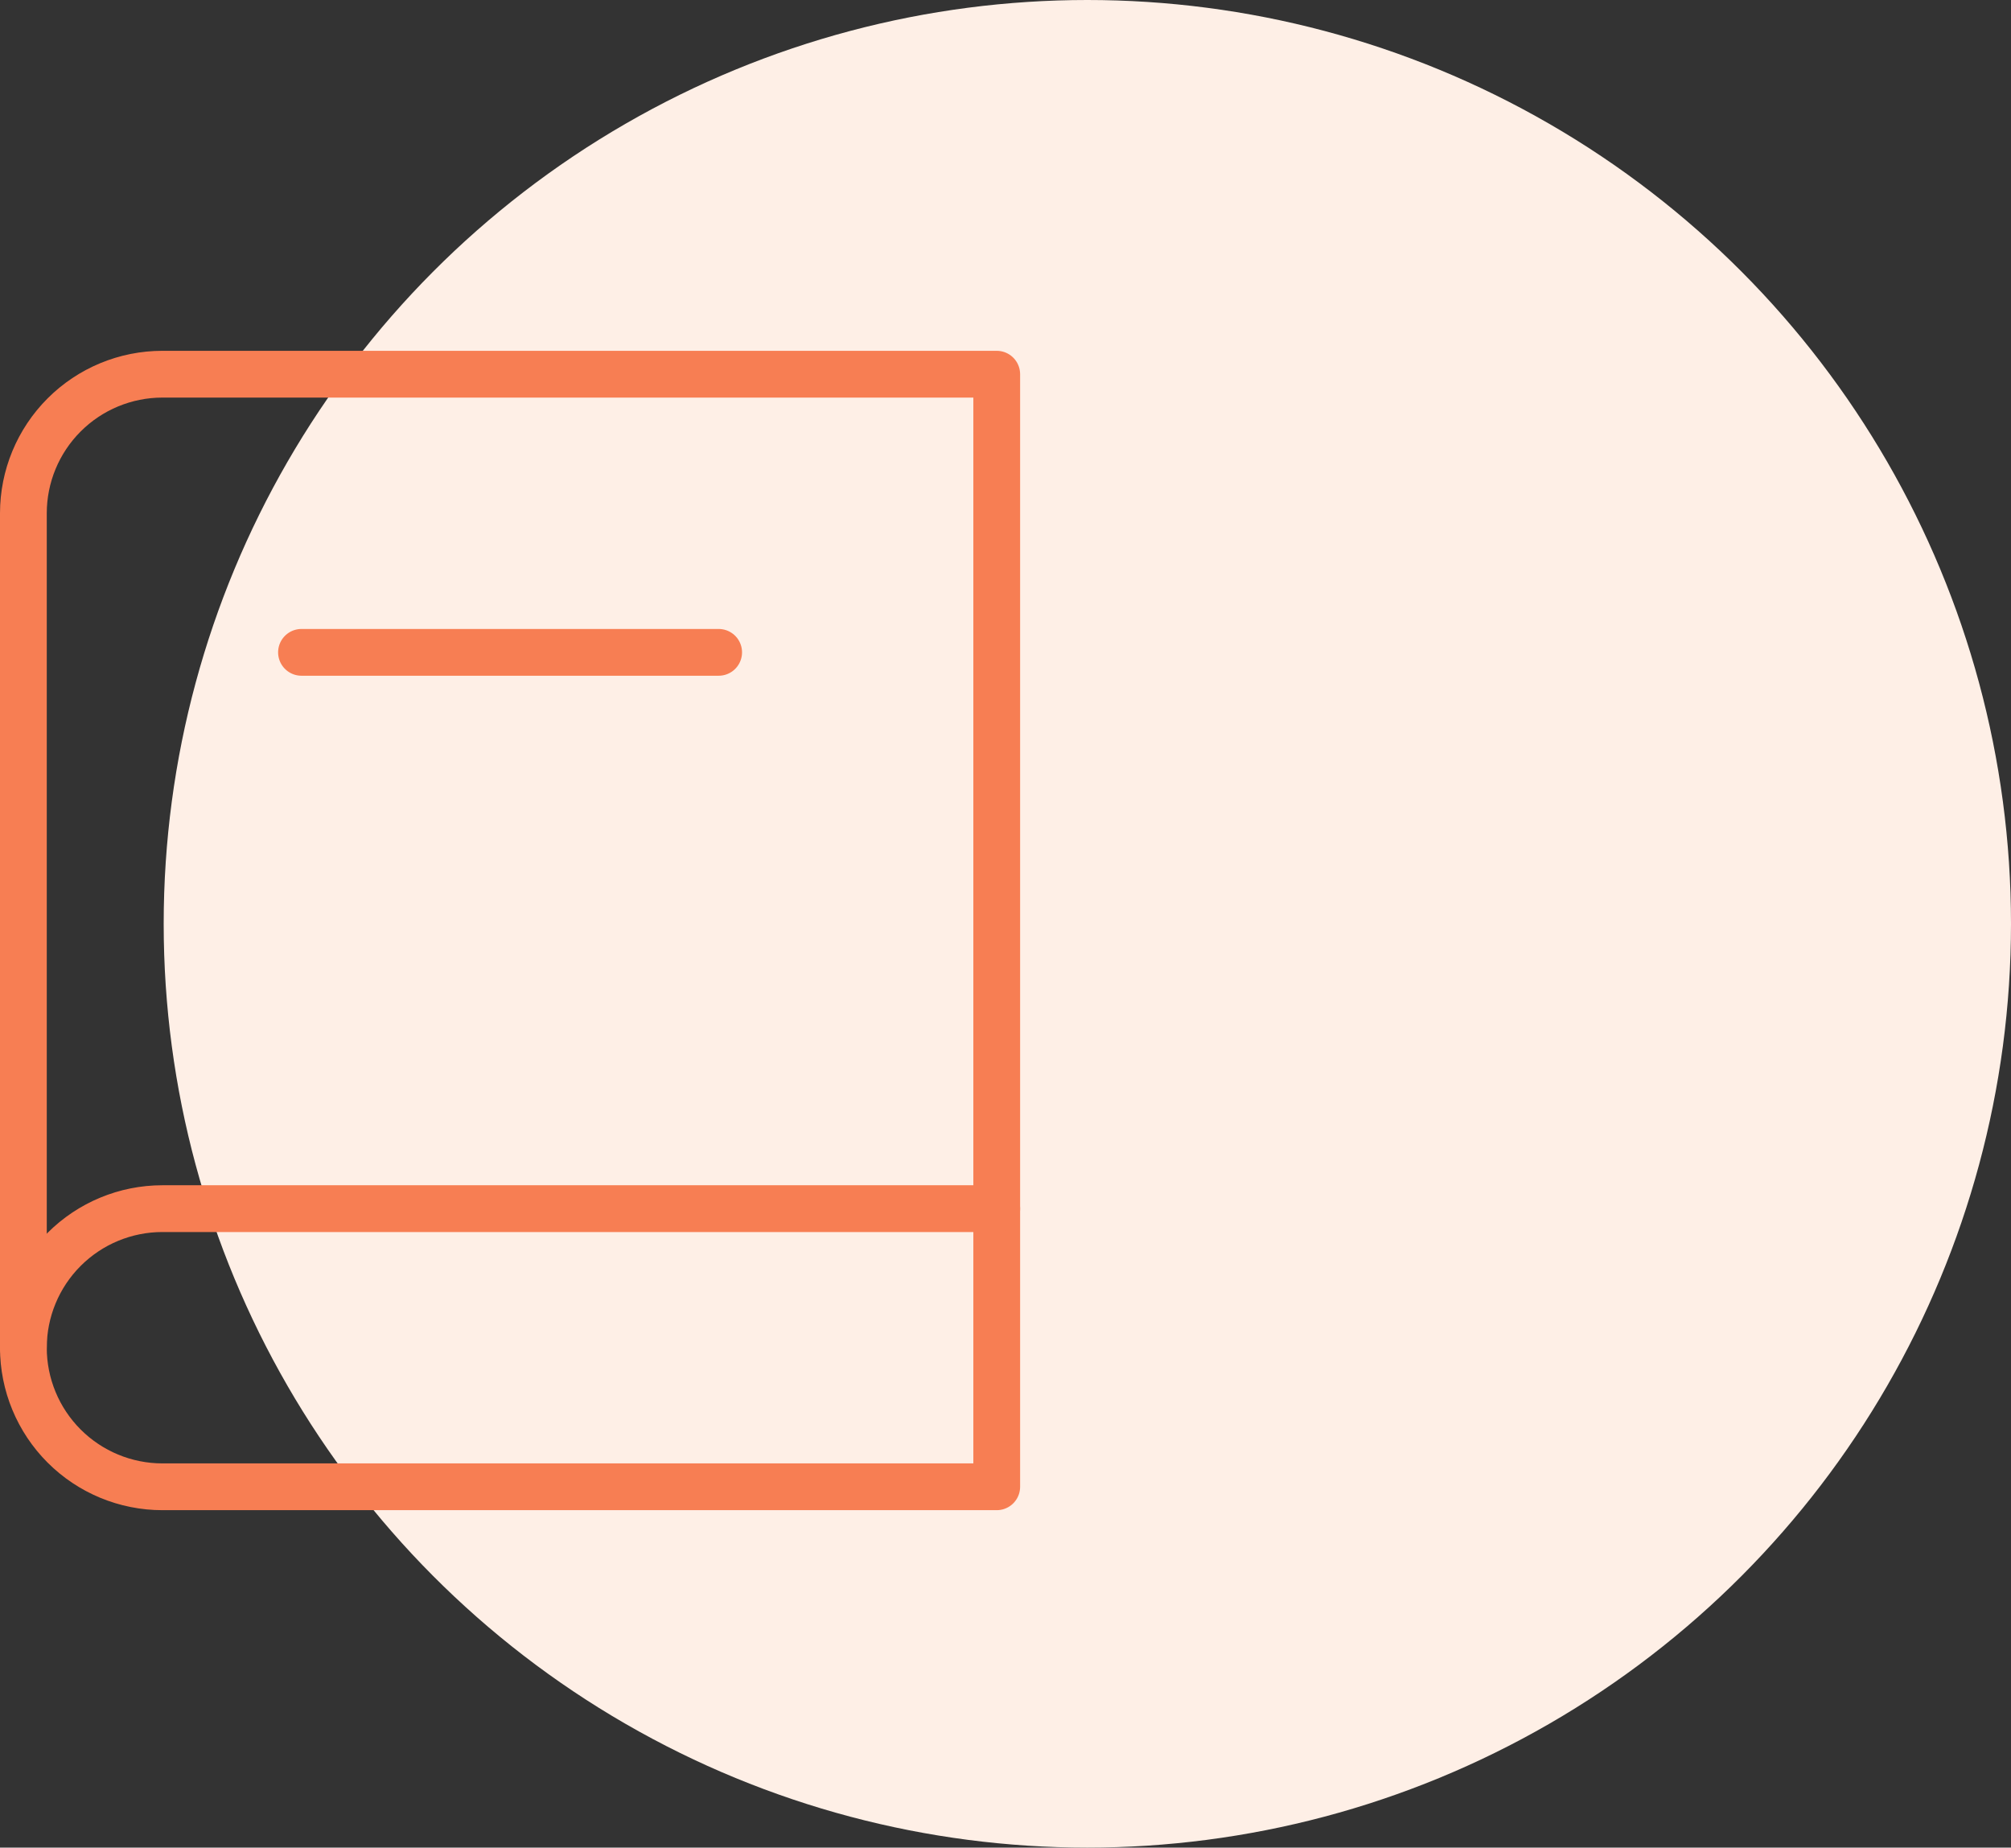<svg width="86" height="79" viewBox="0 0 86 79" fill="none" xmlns="http://www.w3.org/2000/svg">
<rect x="0" y="0" width="86" height="79" fill="#333333" stroke="none"/>
<circle cx="46.5" cy="39.5" r="39.5" fill="#FEEFE6"/>
<path d="M42.625 16V63.572H6.946C5.369 63.572 3.857 62.945 2.742 61.83C1.627 60.715 1 59.202 1 57.625V21.947C1 20.369 1.627 18.857 2.742 17.742C3.857 16.627 5.369 16 6.946 16H42.625Z" stroke="#F77E53" stroke-width="2" stroke-linecap="round" stroke-linejoin="round"/>
<path d="M42.625 51.679H6.946C5.369 51.679 3.857 52.306 2.742 53.421C1.627 54.536 1 56.049 1 57.626" stroke="#F77E53" stroke-width="2" stroke-linecap="round" stroke-linejoin="round"/>
<path d="M12.893 27.893H30.733" stroke="#F77E53" stroke-width="2" stroke-linecap="round" stroke-linejoin="round"/>
</svg>
